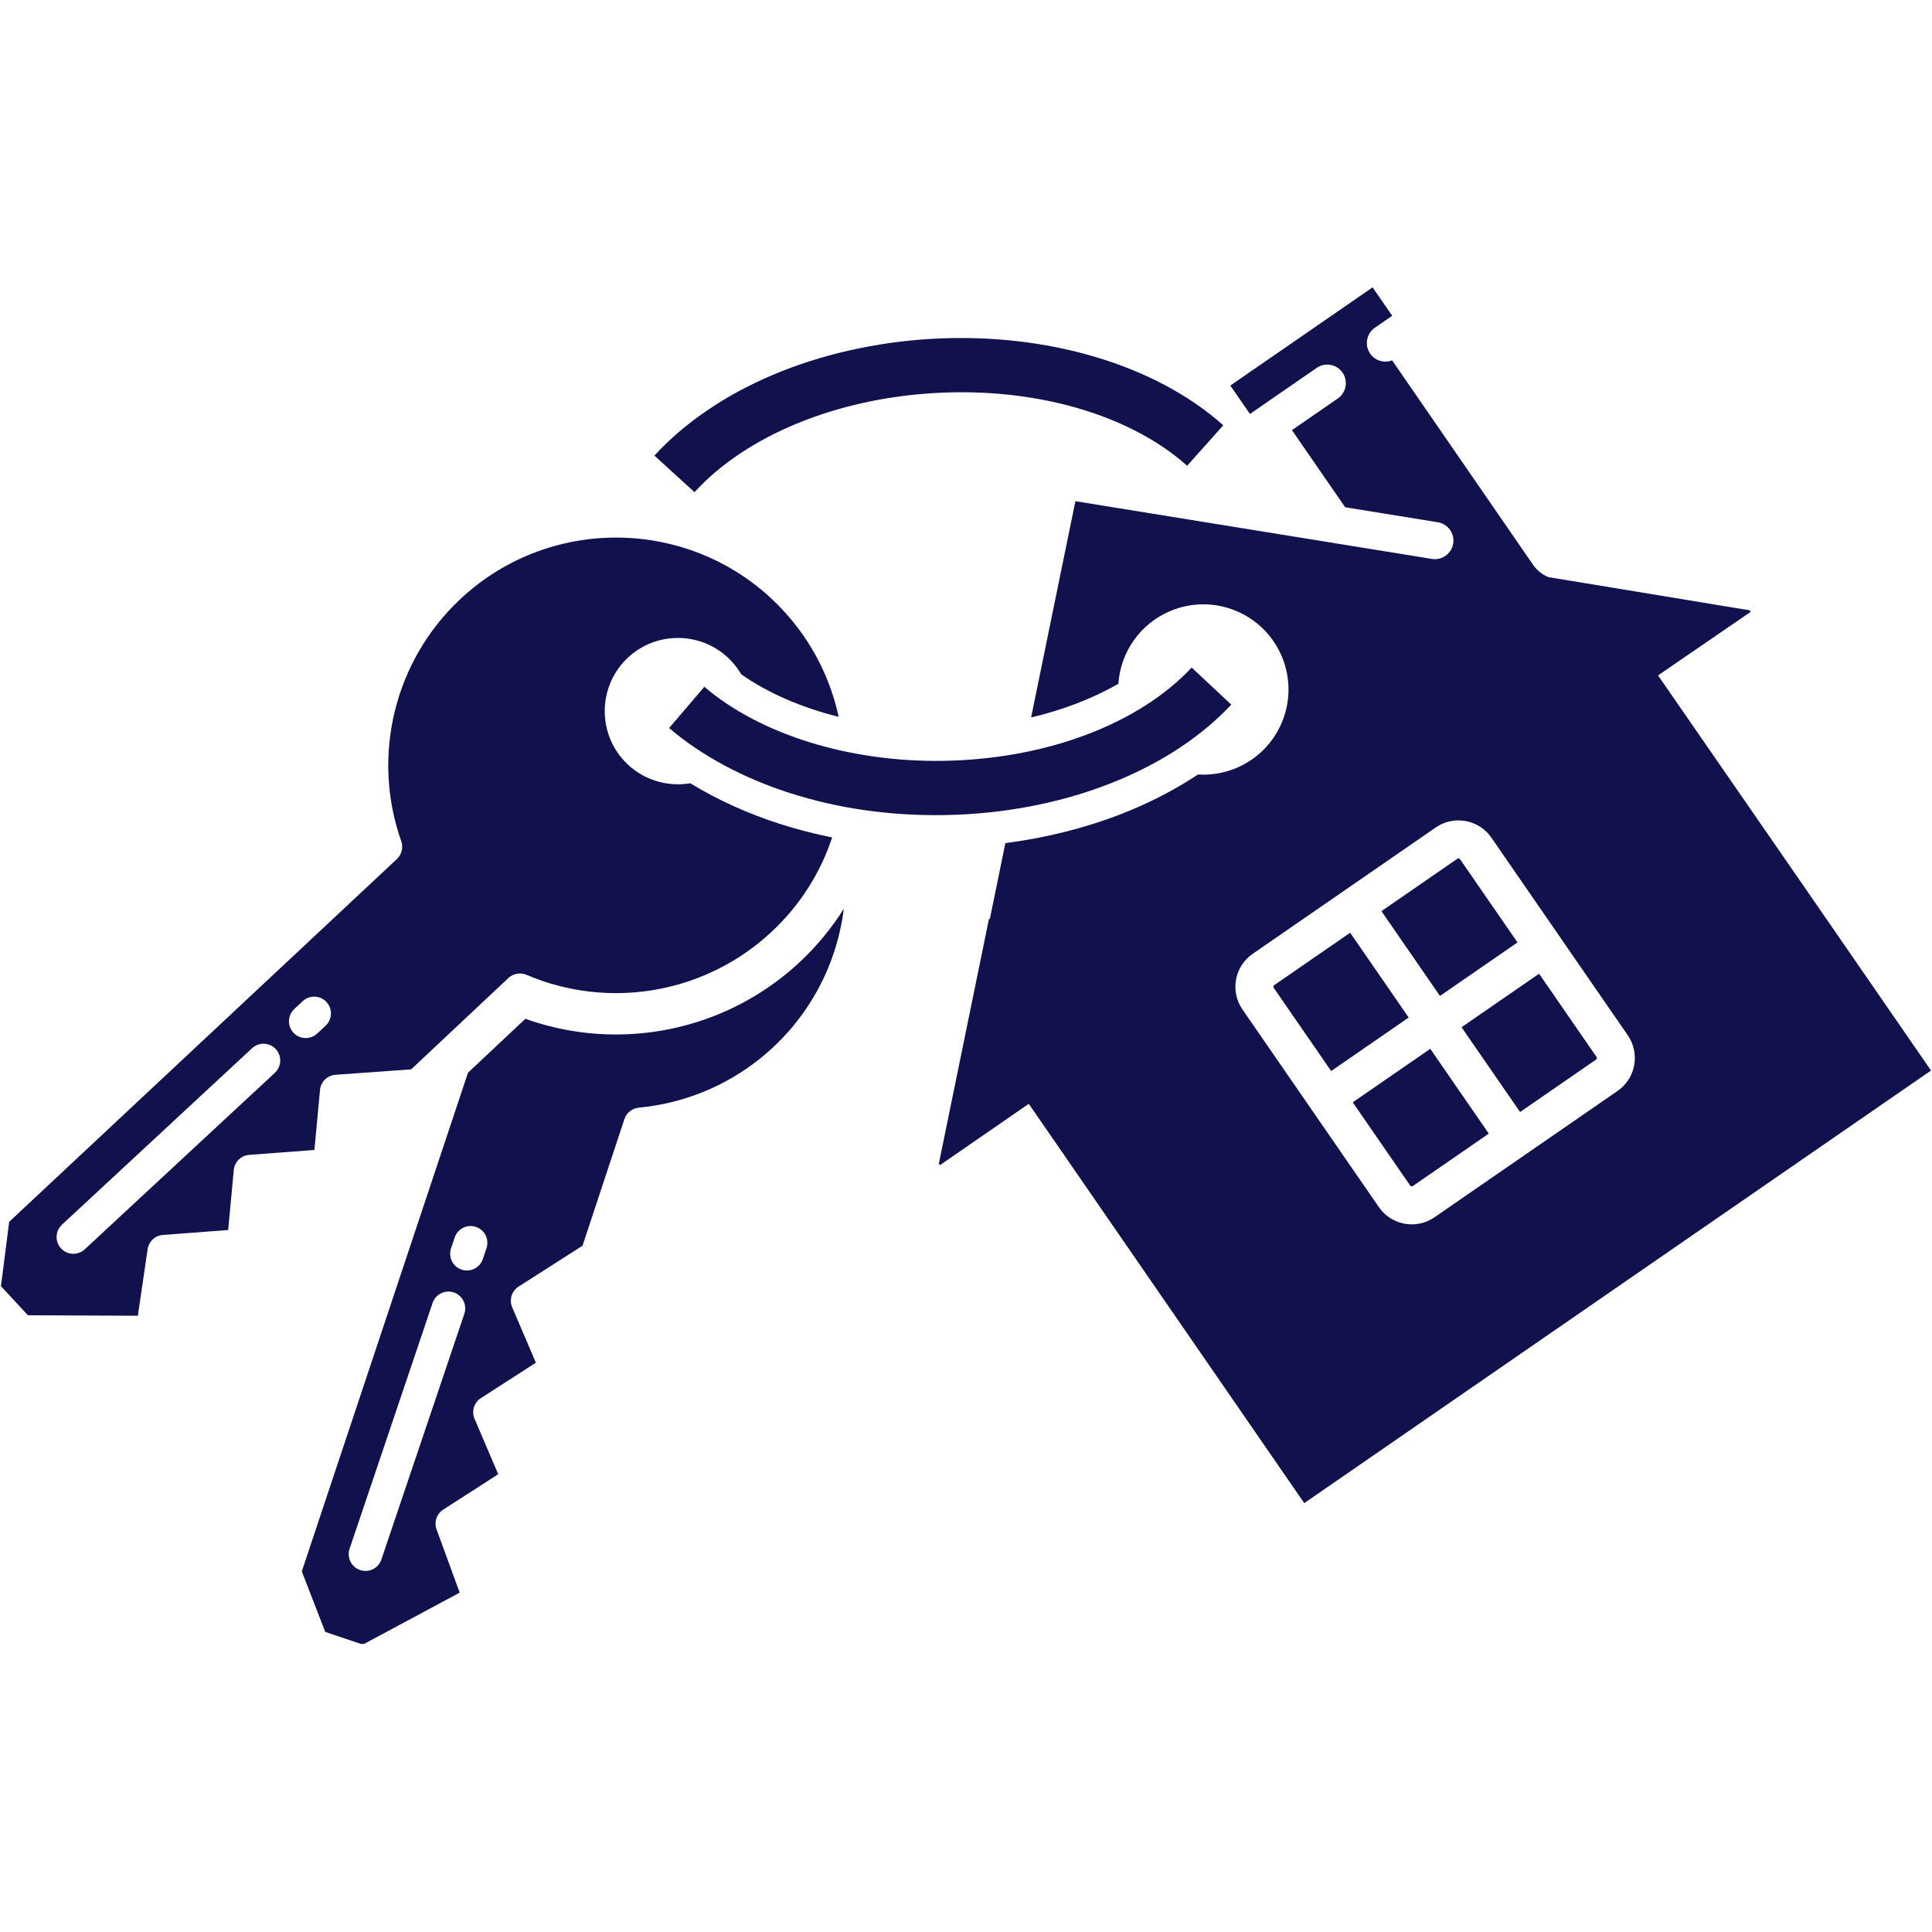 <svg xmlns="http://www.w3.org/2000/svg" xmlns:xlink="http://www.w3.org/1999/xlink" width="1024" zoomAndPan="magnify" viewBox="0 0 768 768" height="1024" preserveAspectRatio="xMidYMid meet" version="1.0"><defs><clipPath id="8146f6652b"><path d="M 119 361 L 336 361 L 336 653.488 L 119 653.488 Z M 119 361 " clip-rule="nonzero"/></clipPath><clipPath id="089246e26a"><path d="M 373 114.238 L 768 114.238 L 768 598 L 373 598 Z M 373 114.238 " clip-rule="nonzero"/></clipPath></defs><path fill="#11114e" d="M 444.855 310.027 C 462.566 302.609 477.883 292.461 489.449 280.102 L 473.703 265.363 C 452.562 287.949 415.641 301.812 374.93 302.445 C 337.746 303.023 302.254 292.02 279.988 273.008 L 265.98 289.41 C 278.801 300.352 295.395 309.285 313.969 315.242 C 333.148 321.395 353.773 324.344 375.266 324.008 C 400.273 323.625 424.195 318.684 444.855 310.027 Z M 444.855 310.027 " fill-opacity="1" fill-rule="nonzero"/><path fill="#11114e" d="M 371.723 156.227 C 411.633 153.953 449.082 164.766 471.906 185.148 L 486.273 169.059 C 459.277 144.949 415.996 132.102 370.496 134.691 C 348.168 135.961 326.23 140.938 307.055 149.086 C 288.16 157.109 271.938 168.188 260.145 181.113 L 276.082 195.648 C 296.551 173.207 332.301 158.469 371.723 156.227 Z M 371.723 156.227 " fill-opacity="1" fill-rule="nonzero"/><path fill="#11114e" d="M 127.207 433.277 C 127.512 430.02 130.105 427.48 133.371 427.246 L 163.441 425.086 L 202.207 388.668 C 204.141 386.949 206.926 386.5 209.301 387.512 C 242.312 401.602 280.574 394.867 306.781 370.352 C 318.172 359.695 326.191 346.762 330.797 332.906 C 323.727 331.484 316.801 329.691 310.035 327.523 C 297.152 323.391 285.113 317.91 274.418 311.355 C 265.09 312.941 255.164 309.977 248.23 302.566 C 237.27 290.848 237.883 272.391 249.602 261.43 C 261.32 250.465 279.777 251.082 290.738 262.801 C 292.27 264.434 293.574 266.203 294.656 268.062 C 305.352 275.531 318.645 281.281 333.379 284.949 C 330.039 269.488 322.617 254.715 311.047 242.348 C 276.934 205.879 219.512 203.969 183.047 238.086 C 156.785 262.652 147.539 300.445 159.492 334.371 C 160.355 336.816 159.758 339.48 157.918 341.344 L 3.645 485.691 L 0.379 511.285 L 11.102 522.836 L 54.793 523.035 L 58.684 496.586 C 59.141 493.477 61.652 491.141 64.785 490.906 L 90.699 488.953 L 92.93 465.109 C 93.234 461.859 95.816 459.324 99.07 459.078 L 124.984 457.125 Z M 109.297 426.438 C 109.289 426.441 109.281 426.445 109.277 426.453 L 33.691 496.617 C 32.383 497.828 30.684 498.461 28.906 498.395 C 27.125 498.328 25.477 497.57 24.266 496.266 C 23.848 495.816 23.496 495.312 23.219 494.777 C 21.863 492.137 22.434 488.891 24.598 486.863 C 24.605 486.859 24.609 486.852 24.617 486.844 L 100.203 416.684 C 101.508 415.469 103.207 414.84 104.988 414.902 C 106.773 414.969 108.422 415.727 109.629 417.031 C 110.047 417.48 110.398 417.98 110.676 418.523 C 112.027 421.156 111.461 424.406 109.297 426.438 Z M 116.645 410.516 C 116.23 410.066 115.875 409.566 115.594 409.02 C 114.238 406.383 114.809 403.133 116.977 401.105 C 116.98 401.102 116.988 401.094 116.996 401.086 L 120.359 397.961 C 123.055 395.465 127.281 395.621 129.781 398.312 C 130.203 398.762 130.555 399.266 130.832 399.809 C 132.188 402.445 131.617 405.699 129.449 407.727 C 129.445 407.73 129.438 407.738 129.434 407.742 L 126.07 410.863 C 123.379 413.367 119.148 413.207 116.645 410.516 Z M 116.645 410.516 " fill-opacity="1" fill-rule="nonzero"/><g clip-path="url(#8146f6652b)"><path fill="#11114e" d="M 318.008 382.355 C 297.797 401.266 271.508 411.223 244.84 411.223 C 232.746 411.223 220.57 409.172 208.848 404.984 L 186.035 426.414 L 119.969 624.656 L 129.301 648.711 L 144.23 653.75 L 182.734 633.098 L 173.547 607.992 C 172.469 605.043 173.559 601.793 176.203 600.09 L 198.051 586.02 L 188.645 563.996 C 187.363 560.992 188.426 557.535 191.168 555.77 L 213.016 541.695 L 203.609 519.672 C 202.324 516.66 203.395 513.195 206.152 511.434 L 231.555 495.195 L 248.266 444.703 C 249.148 442.27 251.383 440.547 253.953 440.305 C 289.688 436.953 320.109 412.789 331.457 378.746 C 333.387 372.953 334.699 367.098 335.426 361.254 C 330.559 368.98 324.707 376.086 318.008 382.355 Z M 184.602 522.199 C 184.598 522.207 184.594 522.215 184.594 522.223 L 151.602 619.934 C 151.027 621.621 149.836 622.988 148.242 623.777 C 146.645 624.566 144.836 624.688 143.145 624.117 C 142.562 623.922 142.012 623.648 141.516 623.305 C 139.066 621.633 138.016 618.504 138.957 615.691 C 138.957 615.684 138.961 615.676 138.965 615.668 L 171.957 517.957 C 172.523 516.27 173.715 514.902 175.316 514.113 C 176.914 513.32 178.723 513.199 180.41 513.77 C 180.992 513.965 181.543 514.238 182.043 514.582 C 184.488 516.258 185.539 519.383 184.602 522.199 Z M 193.402 496.145 C 193.398 496.152 193.398 496.16 193.395 496.164 L 191.926 500.512 C 190.75 503.996 186.957 505.875 183.473 504.699 C 182.895 504.508 182.344 504.23 181.84 503.887 C 179.391 502.219 178.34 499.086 179.281 496.273 C 179.281 496.266 179.285 496.258 179.289 496.25 L 180.754 491.898 C 181.934 488.414 185.727 486.539 189.211 487.715 C 189.789 487.906 190.34 488.184 190.844 488.527 C 193.293 490.195 194.34 493.328 193.402 496.145 Z M 193.402 496.145 " fill-opacity="1" fill-rule="nonzero"/></g><path fill="#11114e" d="M 537.734 438.191 L 560.559 471.262 C 560.715 471.488 560.938 471.559 561.059 471.582 C 561.176 471.602 561.41 471.617 561.637 471.457 L 591.82 450.629 L 568.555 416.918 Z M 537.734 438.191 " fill-opacity="1" fill-rule="nonzero"/><path fill="#11114e" d="M 603.227 374.629 L 580.402 341.562 C 580.16 341.207 579.676 341.121 579.324 341.363 L 549.141 362.195 L 572.406 395.902 Z M 603.227 374.629 " fill-opacity="1" fill-rule="nonzero"/><path fill="#11114e" d="M 611.809 387.062 L 580.988 408.336 L 604.254 442.043 L 634.438 421.215 C 634.668 421.059 634.738 420.832 634.758 420.715 C 634.777 420.598 634.793 420.363 634.633 420.133 Z M 611.809 387.062 " fill-opacity="1" fill-rule="nonzero"/><path fill="#11114e" d="M 536.707 370.777 L 506.527 391.605 C 506.297 391.77 506.227 391.988 506.207 392.105 C 506.184 392.227 506.172 392.461 506.328 392.688 L 529.152 425.758 L 559.973 404.484 Z M 536.707 370.777 " fill-opacity="1" fill-rule="nonzero"/><g clip-path="url(#089246e26a)"><path fill="#11114e" d="M 716.043 350.84 L 659.098 268.484 L 695.922 243.223 L 695.496 242.602 L 615.574 229.426 C 613.117 228.453 610.977 226.77 609.449 224.559 L 553.395 143.246 C 550.281 144.457 546.621 143.426 544.645 140.559 C 542.332 137.207 543.176 132.609 546.527 130.285 L 553.426 125.523 L 545.625 114.227 L 489.07 153.262 L 496.871 164.559 L 523.41 146.242 C 526.762 143.93 531.367 144.773 533.68 148.125 C 535.91 151.355 535.207 155.754 532.145 158.141 C 532.031 158.227 531.914 158.312 531.797 158.395 L 513.562 170.984 L 534.723 201.641 L 571.559 207.605 C 573.852 207.977 575.812 209.375 576.93 211.48 C 577.531 212.621 577.816 213.914 577.758 215.199 C 577.645 217.566 576.48 219.656 574.57 220.969 C 572.996 222.055 571.09 222.484 569.199 222.18 L 427.488 199.23 L 409.879 285.211 C 422.676 282.164 434.48 277.609 444.566 271.82 C 445.406 259.441 453.043 247.984 465.266 242.863 C 482.508 235.641 502.34 243.762 509.562 261.004 C 516.785 278.246 508.664 298.082 491.422 305.305 C 486.445 307.391 481.254 308.191 476.207 307.871 C 468.137 313.23 459.246 317.965 449.711 321.961 C 448.309 322.547 446.891 323.121 445.461 323.676 C 431.227 329.199 415.691 333.074 399.652 335.152 L 393.445 365.449 L 393.176 365.062 L 373.211 462.539 L 373.637 463.16 L 408.957 438.785 L 518.461 597.516 L 767.609 425.551 Z M 643.773 433.098 C 643.527 433.289 643.277 433.473 643.02 433.652 L 570.223 483.895 C 566.734 486.301 562.516 487.207 558.336 486.441 C 554.156 485.676 550.531 483.332 548.125 479.844 L 493.895 401.27 C 488.918 394.062 490.734 384.148 497.945 379.172 L 570.742 328.926 C 574.23 326.52 578.453 325.617 582.633 326.383 C 586.812 327.148 590.438 329.488 592.844 332.977 L 647.074 411.551 C 651.867 418.504 650.352 427.969 643.773 433.098 Z M 643.773 433.098 " fill-opacity="1" fill-rule="nonzero"/></g></svg>